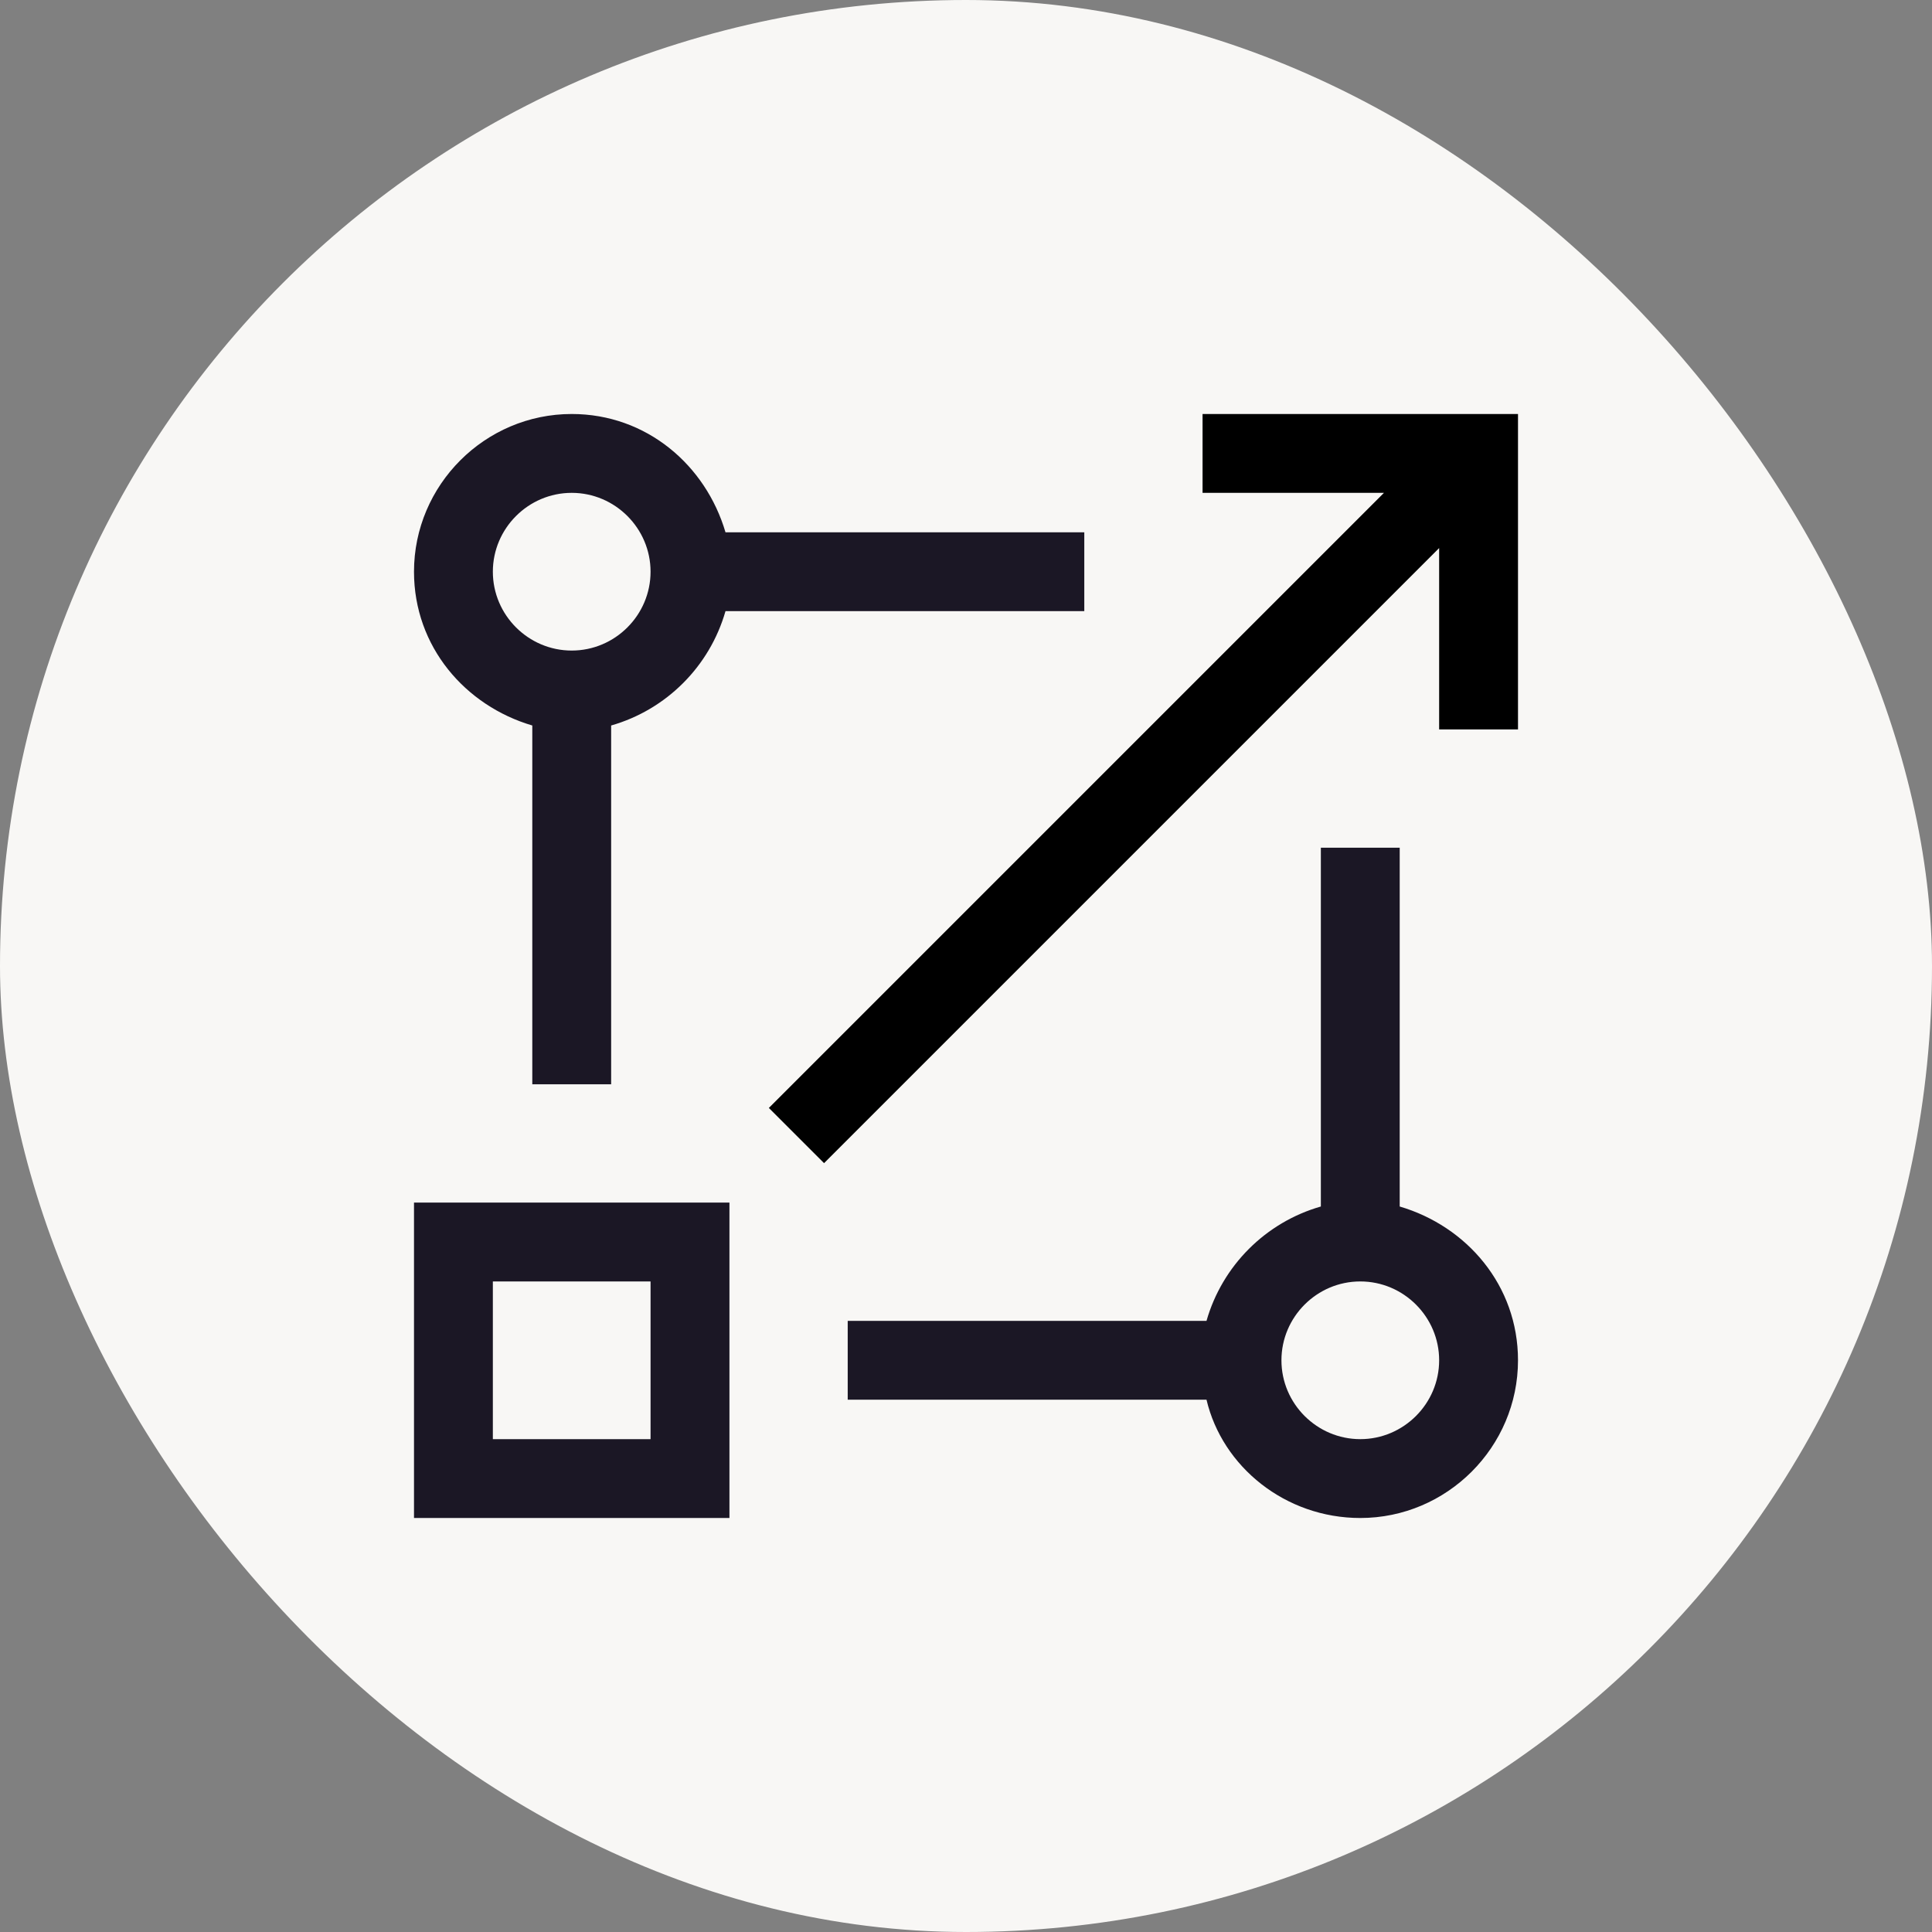 <svg width="70" height="70" viewBox="0 0 70 70" fill="none" xmlns="http://www.w3.org/2000/svg">
    <rect x="0" y="0" width="70" height="70" fill="#808080" stroke="none"/>
    <rect width="70" height="70" rx="35" fill="#F8F7F5"/>
    <path d="M50.714 43.714V30.714H47.857V43.714C45.857 44.286 44.286 45.857 43.714 47.857H30.714V50.714H43.714C44.286 53.143 46.571 55 49.286 55C52.429 55 55 52.429 55 49.286C55 46.571 53.143 44.429 50.714 43.714ZM49.286 52.143C47.714 52.143 46.429 50.857 46.429 49.286C46.429 47.714 47.714 46.429 49.286 46.429C50.857 46.429 52.143 47.714 52.143 49.286C52.143 50.857 50.857 52.143 49.286 52.143ZM26.429 55H15V43.571H26.429V55ZM17.857 52.143H23.571V46.429H17.857V52.143ZM26.286 22.143H39.286V19.286H26.286C25.571 16.857 23.429 15 20.714 15C17.571 15 15 17.571 15 20.714C15 23.429 16.857 25.571 19.286 26.286V39.286H22.143V26.286C24.143 25.714 25.714 24.143 26.286 22.143ZM20.714 23.571C19.143 23.571 17.857 22.286 17.857 20.714C17.857 19.143 19.143 17.857 20.714 17.857C22.286 17.857 23.571 19.143 23.571 20.714C23.571 22.286 22.286 23.571 20.714 23.571Z" fill="#1B1725"/>
    <path d="M43.571 15V17.857H50.143L27.857 40.143L29.857 42.143L52.143 19.857V26.429H55V15H43.571Z" fill="black"/>
</svg>
